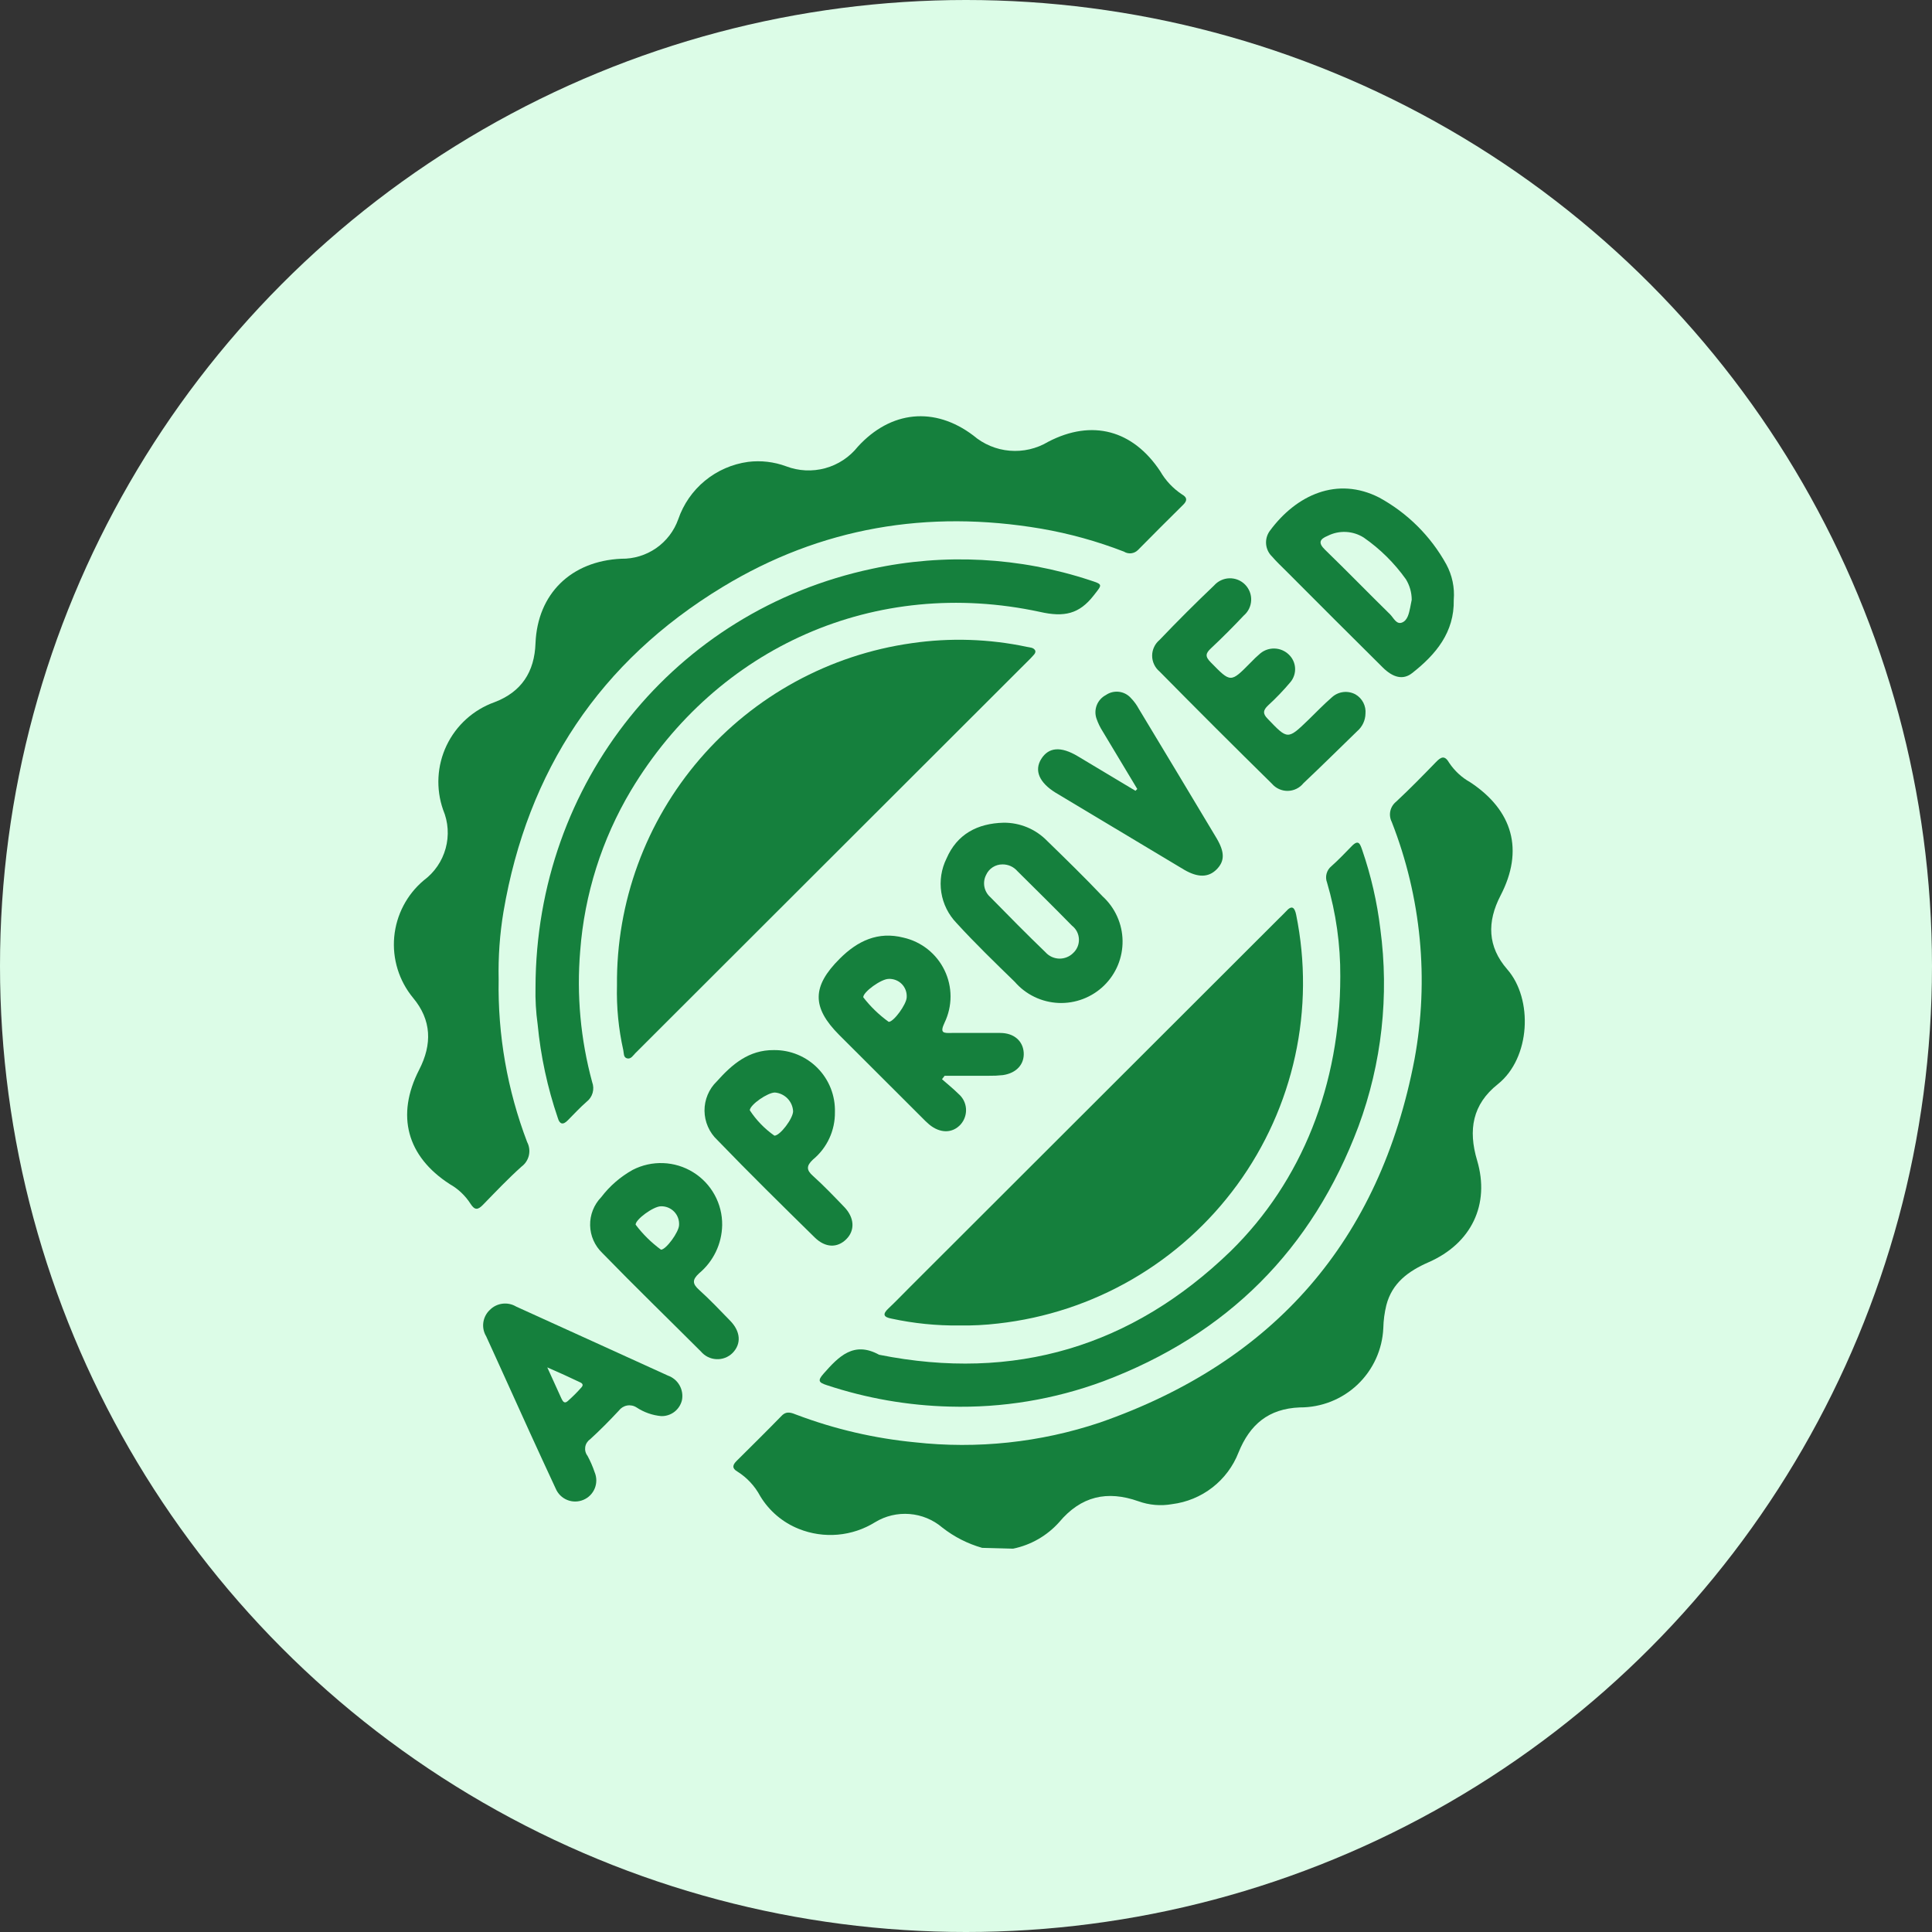 <svg width="78" height="78" viewBox="0 0 78 78" fill="none" xmlns="http://www.w3.org/2000/svg">
<rect x="0" y="0" width="78" height="78" fill="#333333" stroke="none"/>
<g clip-path="url(#clip0_17_1094)">
<circle cx="39" cy="39" r="39" fill="#DCFCE7"/>
<path d="M39.652 62.491C39.067 62.325 38.52 62.046 38.041 61.67C37.67 61.354 37.208 61.163 36.722 61.125C36.235 61.086 35.749 61.201 35.333 61.454C34.877 61.738 34.36 61.911 33.825 61.958C33.29 62.005 32.751 61.926 32.252 61.726C31.601 61.467 31.053 61.001 30.691 60.401C30.475 59.995 30.156 59.652 29.766 59.408C29.544 59.279 29.577 59.143 29.736 58.984C30.346 58.378 30.96 57.772 31.56 57.156C31.765 56.947 31.964 57.043 32.173 57.123C33.703 57.699 35.303 58.071 36.931 58.229C39.449 58.509 41.998 58.238 44.4 57.434C51.442 54.983 55.709 50.085 57.108 42.763C57.7 39.547 57.382 36.23 56.189 33.185C56.12 33.05 56.099 32.894 56.131 32.745C56.163 32.596 56.246 32.463 56.365 32.367C56.919 31.851 57.449 31.308 57.976 30.765C58.182 30.553 58.328 30.483 58.51 30.801C58.726 31.123 59.014 31.39 59.352 31.579C61.083 32.719 61.53 34.328 60.582 36.153C60.028 37.222 60.055 38.219 60.85 39.133C61.901 40.332 61.795 42.713 60.473 43.77C59.445 44.584 59.269 45.621 59.634 46.846C60.164 48.625 59.405 50.201 57.678 50.959C56.862 51.317 56.202 51.794 55.97 52.695C55.896 52.998 55.855 53.307 55.848 53.619C55.809 54.484 55.437 55.3 54.809 55.898C54.181 56.495 53.346 56.825 52.479 56.821C51.21 56.871 50.46 57.513 50.003 58.639C49.786 59.197 49.422 59.685 48.95 60.052C48.478 60.419 47.915 60.652 47.321 60.726C46.865 60.807 46.397 60.767 45.961 60.61C44.698 60.163 43.641 60.404 42.762 61.454C42.273 62.001 41.621 62.376 40.902 62.524L39.652 62.491Z" fill="#15803D"/>
<path d="M20.132 39.544C20.092 41.785 20.483 44.013 21.282 46.108C21.369 46.273 21.394 46.465 21.352 46.647C21.31 46.829 21.204 46.99 21.053 47.101C20.51 47.588 20.009 48.118 19.502 48.638C19.299 48.847 19.17 48.877 18.991 48.592C18.781 48.267 18.496 47.997 18.159 47.807C16.425 46.687 15.978 45.032 16.922 43.19C17.453 42.16 17.426 41.183 16.677 40.286C16.108 39.597 15.835 38.712 15.916 37.824C15.998 36.935 16.427 36.114 17.111 35.54C17.541 35.221 17.851 34.768 17.992 34.252C18.134 33.736 18.098 33.188 17.89 32.695C17.592 31.845 17.642 30.91 18.03 30.096C18.418 29.282 19.113 28.655 19.963 28.35C21.053 27.936 21.581 27.128 21.62 25.963C21.703 23.976 23.052 22.651 25.085 22.558C25.586 22.566 26.078 22.416 26.49 22.131C26.902 21.845 27.214 21.437 27.382 20.965C27.591 20.355 27.965 19.815 28.463 19.406C28.962 18.997 29.564 18.734 30.204 18.647C30.722 18.583 31.249 18.645 31.739 18.826C32.243 19.018 32.795 19.045 33.315 18.903C33.836 18.761 34.297 18.456 34.633 18.034C35.959 16.581 37.729 16.398 39.294 17.581C39.708 17.935 40.222 18.151 40.765 18.196C41.307 18.242 41.851 18.116 42.318 17.836C44.092 16.912 45.742 17.366 46.843 19.028C47.059 19.403 47.36 19.723 47.722 19.962C47.931 20.081 47.941 20.21 47.768 20.379C47.158 20.985 46.545 21.591 45.941 22.207C45.868 22.28 45.772 22.326 45.669 22.338C45.566 22.349 45.462 22.325 45.375 22.27C44.293 21.851 43.173 21.54 42.029 21.343C37.458 20.568 33.138 21.29 29.173 23.698C24.226 26.698 21.299 31.109 20.327 36.809C20.177 37.712 20.112 38.628 20.132 39.544Z" fill="#15803D"/>
<path d="M24.909 39.782C24.878 36.429 26.068 33.178 28.259 30.636C30.449 28.094 33.49 26.434 36.814 25.966C38.358 25.742 39.93 25.792 41.456 26.115C41.572 26.141 41.721 26.138 41.787 26.251C41.854 26.363 41.691 26.479 41.605 26.582C36.287 31.898 30.97 37.21 25.652 42.518C25.559 42.611 25.476 42.766 25.32 42.73C25.164 42.693 25.191 42.518 25.164 42.399C24.972 41.54 24.886 40.662 24.909 39.782Z" fill="#15803D"/>
<path d="M38.727 53.513C37.812 53.523 36.898 53.431 36.002 53.238C35.671 53.178 35.614 53.062 35.873 52.821C36.132 52.579 36.463 52.235 36.758 51.94L51.631 37.084C51.727 36.987 51.826 36.898 51.916 36.799C52.161 36.52 52.27 36.64 52.33 36.934C52.712 38.816 52.698 40.756 52.288 42.632C51.878 44.508 51.083 46.278 49.951 47.83C48.819 49.382 47.377 50.681 45.715 51.646C44.053 52.611 42.209 53.219 40.299 53.433C39.777 53.495 39.252 53.521 38.727 53.513Z" fill="#15803D"/>
<path d="M21.62 39.852C21.643 31.602 27.233 24.654 35.213 22.962C38.133 22.331 41.168 22.491 44.005 23.426C44.542 23.601 44.506 23.591 44.154 24.042C43.571 24.79 42.964 24.926 41.986 24.704C35.356 23.274 28.964 26.098 25.473 31.914C24.298 33.886 23.597 36.103 23.424 38.392C23.275 40.172 23.439 41.966 23.908 43.69C23.96 43.828 23.966 43.979 23.926 44.121C23.886 44.263 23.802 44.388 23.686 44.478C23.417 44.714 23.175 44.975 22.923 45.23C22.728 45.432 22.592 45.389 22.519 45.131C22.102 43.908 21.829 42.641 21.706 41.355C21.637 40.858 21.608 40.355 21.62 39.852Z" fill="#15803D"/>
<path d="M54.111 39.421C54.119 38.139 53.939 36.863 53.577 35.633C53.532 35.518 53.525 35.392 53.557 35.273C53.589 35.154 53.657 35.048 53.752 34.971C54.041 34.715 54.306 34.434 54.578 34.156C54.85 33.878 54.91 34.076 54.992 34.305C55.35 35.343 55.597 36.417 55.728 37.507C56.089 40.194 55.786 42.929 54.846 45.472C52.977 50.453 49.543 53.884 44.546 55.765C42.564 56.5 40.459 56.847 38.346 56.788C36.655 56.746 34.979 56.453 33.373 55.92C33.042 55.814 33.008 55.732 33.251 55.457C33.861 54.765 34.467 54.132 35.492 54.695C40.955 55.788 45.706 54.364 49.685 50.512C52.566 47.688 54.111 43.78 54.111 39.421Z" fill="#15803D"/>
<path d="M38.031 43.571C38.25 43.766 38.482 43.949 38.694 44.16C38.783 44.235 38.855 44.326 38.908 44.429C38.96 44.532 38.992 44.644 39 44.759C39.008 44.874 38.993 44.99 38.956 45.099C38.919 45.209 38.861 45.309 38.784 45.396C38.452 45.763 37.952 45.763 37.511 45.396C37.408 45.31 37.315 45.214 37.219 45.117C36.114 44.014 35.001 42.902 33.88 41.783C32.767 40.667 32.78 39.822 33.904 38.703C34.623 37.984 35.449 37.593 36.476 37.855C36.834 37.936 37.169 38.097 37.456 38.325C37.742 38.553 37.974 38.843 38.133 39.173C38.293 39.503 38.376 39.865 38.376 40.231C38.376 40.597 38.293 40.959 38.134 41.289C37.938 41.706 38.078 41.713 38.419 41.703C39.082 41.703 39.725 41.703 40.379 41.703C40.945 41.703 41.3 42.034 41.33 42.495C41.36 42.955 41.051 43.323 40.491 43.405C40.3 43.426 40.107 43.435 39.914 43.432C39.321 43.432 38.727 43.432 38.137 43.432L38.031 43.571ZM35.876 39.521C35.578 39.521 34.845 40.047 34.852 40.263C35.145 40.641 35.491 40.976 35.88 41.256C36.082 41.256 36.599 40.547 36.606 40.263C36.612 40.165 36.598 40.066 36.564 39.974C36.53 39.882 36.477 39.798 36.408 39.728C36.339 39.658 36.256 39.603 36.164 39.568C36.073 39.532 35.974 39.516 35.876 39.521Z" fill="#15803D"/>
<path d="M58.692 24.218C58.719 25.522 57.976 26.42 57.011 27.175C56.647 27.463 56.239 27.36 55.821 26.943C54.517 25.649 53.215 24.35 51.916 23.045C51.727 22.856 51.531 22.674 51.359 22.472C51.222 22.342 51.136 22.166 51.117 21.978C51.098 21.79 51.148 21.601 51.256 21.446C52.334 19.975 53.988 19.224 55.682 20.088C56.823 20.711 57.763 21.646 58.391 22.784C58.628 23.222 58.733 23.72 58.692 24.218ZM56.995 24.218C56.995 23.924 56.913 23.636 56.76 23.386C56.294 22.732 55.719 22.162 55.059 21.704C54.844 21.567 54.597 21.489 54.342 21.476C54.088 21.463 53.834 21.517 53.607 21.631C53.275 21.767 53.206 21.916 53.501 22.201C54.386 23.058 55.244 23.943 56.123 24.804C56.262 24.943 56.375 25.221 56.6 25.135C56.826 25.049 56.882 24.771 56.932 24.535C56.955 24.433 56.972 24.33 56.995 24.214V24.218Z" fill="#15803D"/>
<path d="M26.693 57.172C26.337 57.139 25.996 57.018 25.698 56.821C25.585 56.748 25.449 56.721 25.316 56.745C25.184 56.769 25.066 56.843 24.985 56.95C24.611 57.351 24.223 57.745 23.818 58.113C23.767 58.149 23.724 58.195 23.691 58.248C23.658 58.301 23.636 58.361 23.627 58.423C23.618 58.485 23.621 58.548 23.637 58.608C23.653 58.669 23.681 58.726 23.719 58.775C23.834 58.987 23.93 59.209 24.007 59.437C24.095 59.646 24.097 59.88 24.012 60.089C23.927 60.299 23.762 60.466 23.553 60.553C23.345 60.641 23.11 60.643 22.901 60.558C22.691 60.473 22.524 60.308 22.436 60.1C21.74 58.606 21.063 57.119 20.381 55.606C20.128 55.053 19.88 54.496 19.628 53.95C19.527 53.783 19.486 53.586 19.513 53.393C19.54 53.199 19.631 53.021 19.774 52.887C19.91 52.748 20.09 52.658 20.284 52.634C20.478 52.609 20.674 52.651 20.841 52.751C22.88 53.682 24.926 54.602 26.965 55.536C27.163 55.606 27.33 55.744 27.434 55.927C27.538 56.11 27.573 56.324 27.532 56.53C27.487 56.717 27.38 56.883 27.227 57C27.074 57.117 26.885 57.178 26.693 57.172ZM22.095 55.205C22.323 55.702 22.489 56.076 22.661 56.45C22.711 56.553 22.774 56.695 22.917 56.569C23.115 56.395 23.302 56.208 23.477 56.01C23.586 55.887 23.477 55.828 23.371 55.785C22.986 55.602 22.615 55.43 22.095 55.205Z" fill="#15803D"/>
<path d="M40.518 33.215C40.846 33.212 41.172 33.276 41.476 33.403C41.779 33.53 42.053 33.718 42.281 33.954C43.037 34.689 43.79 35.424 44.516 36.189C44.765 36.417 44.965 36.693 45.103 37.001C45.242 37.309 45.316 37.641 45.321 37.978C45.326 38.316 45.262 38.65 45.134 38.962C45.005 39.274 44.813 39.556 44.572 39.791C44.33 40.026 44.042 40.21 43.727 40.33C43.411 40.451 43.075 40.506 42.737 40.492C42.4 40.477 42.069 40.395 41.765 40.248C41.461 40.102 41.19 39.895 40.969 39.64C40.173 38.865 39.371 38.09 38.621 37.269C38.292 36.929 38.076 36.496 38.003 36.029C37.93 35.562 38.004 35.083 38.214 34.659C38.638 33.679 39.457 33.242 40.518 33.215ZM40.475 34.898C40.335 34.897 40.198 34.936 40.08 35.012C39.962 35.087 39.869 35.195 39.812 35.322C39.736 35.469 39.712 35.637 39.742 35.799C39.773 35.962 39.857 36.109 39.981 36.219C40.717 36.971 41.456 37.719 42.212 38.448C42.282 38.526 42.367 38.588 42.462 38.632C42.557 38.675 42.66 38.699 42.765 38.702C42.869 38.704 42.973 38.685 43.07 38.646C43.167 38.607 43.255 38.549 43.329 38.474C43.406 38.403 43.466 38.315 43.506 38.218C43.546 38.121 43.564 38.016 43.559 37.912C43.554 37.807 43.527 37.704 43.479 37.611C43.43 37.518 43.362 37.436 43.279 37.372C42.553 36.63 41.814 35.904 41.078 35.173C41.003 35.085 40.909 35.015 40.804 34.967C40.698 34.92 40.584 34.896 40.468 34.898H40.475Z" fill="#15803D"/>
<path d="M55.128 28.814C55.125 28.948 55.094 29.079 55.037 29.2C54.98 29.321 54.898 29.429 54.797 29.516C54.074 30.218 53.355 30.93 52.622 31.622C52.546 31.717 52.45 31.793 52.341 31.846C52.232 31.9 52.113 31.928 51.992 31.93C51.87 31.932 51.75 31.907 51.64 31.857C51.529 31.808 51.431 31.734 51.352 31.642C49.827 30.143 48.314 28.632 46.813 27.109C46.72 27.031 46.645 26.934 46.594 26.824C46.542 26.714 46.515 26.594 46.515 26.473C46.515 26.352 46.542 26.232 46.594 26.122C46.645 26.012 46.72 25.915 46.813 25.837C47.532 25.084 48.267 24.35 49.018 23.635C49.096 23.547 49.191 23.476 49.297 23.427C49.404 23.377 49.519 23.35 49.636 23.347C49.753 23.344 49.87 23.365 49.979 23.409C50.087 23.453 50.186 23.519 50.268 23.602C50.35 23.686 50.414 23.785 50.457 23.895C50.499 24.004 50.518 24.121 50.513 24.238C50.508 24.355 50.479 24.469 50.428 24.575C50.376 24.68 50.304 24.774 50.215 24.85C49.787 25.304 49.346 25.747 48.889 26.175C48.67 26.38 48.644 26.506 48.889 26.748C49.691 27.566 49.681 27.572 50.493 26.748C50.616 26.618 50.746 26.496 50.881 26.38C51.043 26.246 51.248 26.176 51.459 26.183C51.669 26.189 51.869 26.273 52.022 26.416C52.178 26.559 52.273 26.756 52.286 26.967C52.299 27.178 52.229 27.386 52.092 27.546C51.815 27.875 51.517 28.186 51.2 28.476C50.997 28.668 50.968 28.808 51.18 29.02C51.992 29.867 51.982 29.874 52.837 29.049C53.146 28.748 53.444 28.437 53.769 28.155C53.896 28.037 54.057 27.962 54.229 27.941C54.401 27.92 54.575 27.953 54.727 28.036C54.861 28.114 54.97 28.229 55.041 28.367C55.112 28.505 55.142 28.66 55.128 28.814Z" fill="#15803D"/>
<path d="M29.156 49.462C29.149 49.835 29.063 50.202 28.901 50.538C28.74 50.874 28.508 51.171 28.221 51.41C27.946 51.665 27.949 51.827 28.221 52.072C28.662 52.47 29.073 52.903 29.484 53.327C29.895 53.751 29.945 54.251 29.57 54.629C29.485 54.712 29.383 54.777 29.271 54.819C29.159 54.861 29.039 54.88 28.919 54.873C28.8 54.867 28.683 54.837 28.576 54.783C28.469 54.73 28.374 54.654 28.297 54.563C26.971 53.238 25.629 51.936 24.319 50.589C24.167 50.444 24.045 50.271 23.96 50.079C23.875 49.887 23.829 49.68 23.825 49.471C23.82 49.261 23.858 49.052 23.935 48.857C24.012 48.662 24.126 48.484 24.273 48.333C24.616 47.882 25.05 47.506 25.546 47.23C25.926 47.035 26.35 46.941 26.777 46.958C27.204 46.974 27.62 47.101 27.983 47.326C28.347 47.551 28.646 47.866 28.851 48.24C29.057 48.614 29.162 49.036 29.156 49.462ZM26.683 48.701C26.384 48.701 25.655 49.231 25.662 49.443C25.952 49.828 26.297 50.168 26.686 50.453C26.889 50.453 27.409 49.744 27.416 49.459C27.422 49.36 27.408 49.261 27.374 49.168C27.34 49.075 27.286 48.989 27.217 48.918C27.148 48.847 27.065 48.791 26.973 48.753C26.881 48.716 26.782 48.698 26.683 48.701Z" fill="#15803D"/>
<path d="M33.708 44.899C33.713 45.264 33.636 45.626 33.483 45.957C33.33 46.288 33.104 46.581 32.823 46.813C32.551 47.068 32.551 47.237 32.823 47.476C33.264 47.873 33.675 48.304 34.086 48.731C34.497 49.158 34.527 49.675 34.165 50.032C33.804 50.39 33.323 50.38 32.896 49.963C31.57 48.661 30.243 47.356 28.96 46.025C28.799 45.874 28.669 45.691 28.581 45.488C28.492 45.285 28.445 45.067 28.443 44.845C28.441 44.624 28.484 44.405 28.57 44.2C28.655 43.996 28.781 43.811 28.941 43.657C29.554 42.972 30.23 42.386 31.241 42.395C31.57 42.391 31.896 42.453 32.199 42.578C32.503 42.703 32.779 42.888 33.009 43.122C33.239 43.356 33.42 43.634 33.54 43.939C33.66 44.245 33.717 44.571 33.708 44.899ZM32.02 44.866C32.01 44.672 31.93 44.489 31.794 44.349C31.659 44.21 31.478 44.124 31.284 44.108C30.996 44.108 30.29 44.591 30.27 44.823C30.533 45.225 30.871 45.574 31.265 45.85C31.49 45.853 32.014 45.164 32.02 44.866Z" fill="#15803D"/>
<path d="M45.915 31.854C45.447 31.079 44.982 30.306 44.523 29.536C44.419 29.374 44.334 29.201 44.271 29.019C44.207 28.841 44.211 28.647 44.279 28.471C44.348 28.295 44.478 28.15 44.645 28.062C44.8 27.954 44.99 27.907 45.178 27.93C45.366 27.953 45.539 28.045 45.663 28.188C45.786 28.315 45.891 28.459 45.975 28.615C47.027 30.357 48.074 32.1 49.118 33.844C49.449 34.407 49.449 34.765 49.118 35.1C48.786 35.434 48.358 35.431 47.818 35.12L42.623 32.007C41.96 31.599 41.744 31.109 42.039 30.639C42.334 30.169 42.822 30.116 43.521 30.536L45.842 31.927L45.915 31.854Z" fill="#15803D"/>
</g>
<defs>
<clipPath id="clip0_17_1094">
<rect width="78" height="78" fill="white"/>
</clipPath>
</defs>
</svg>

